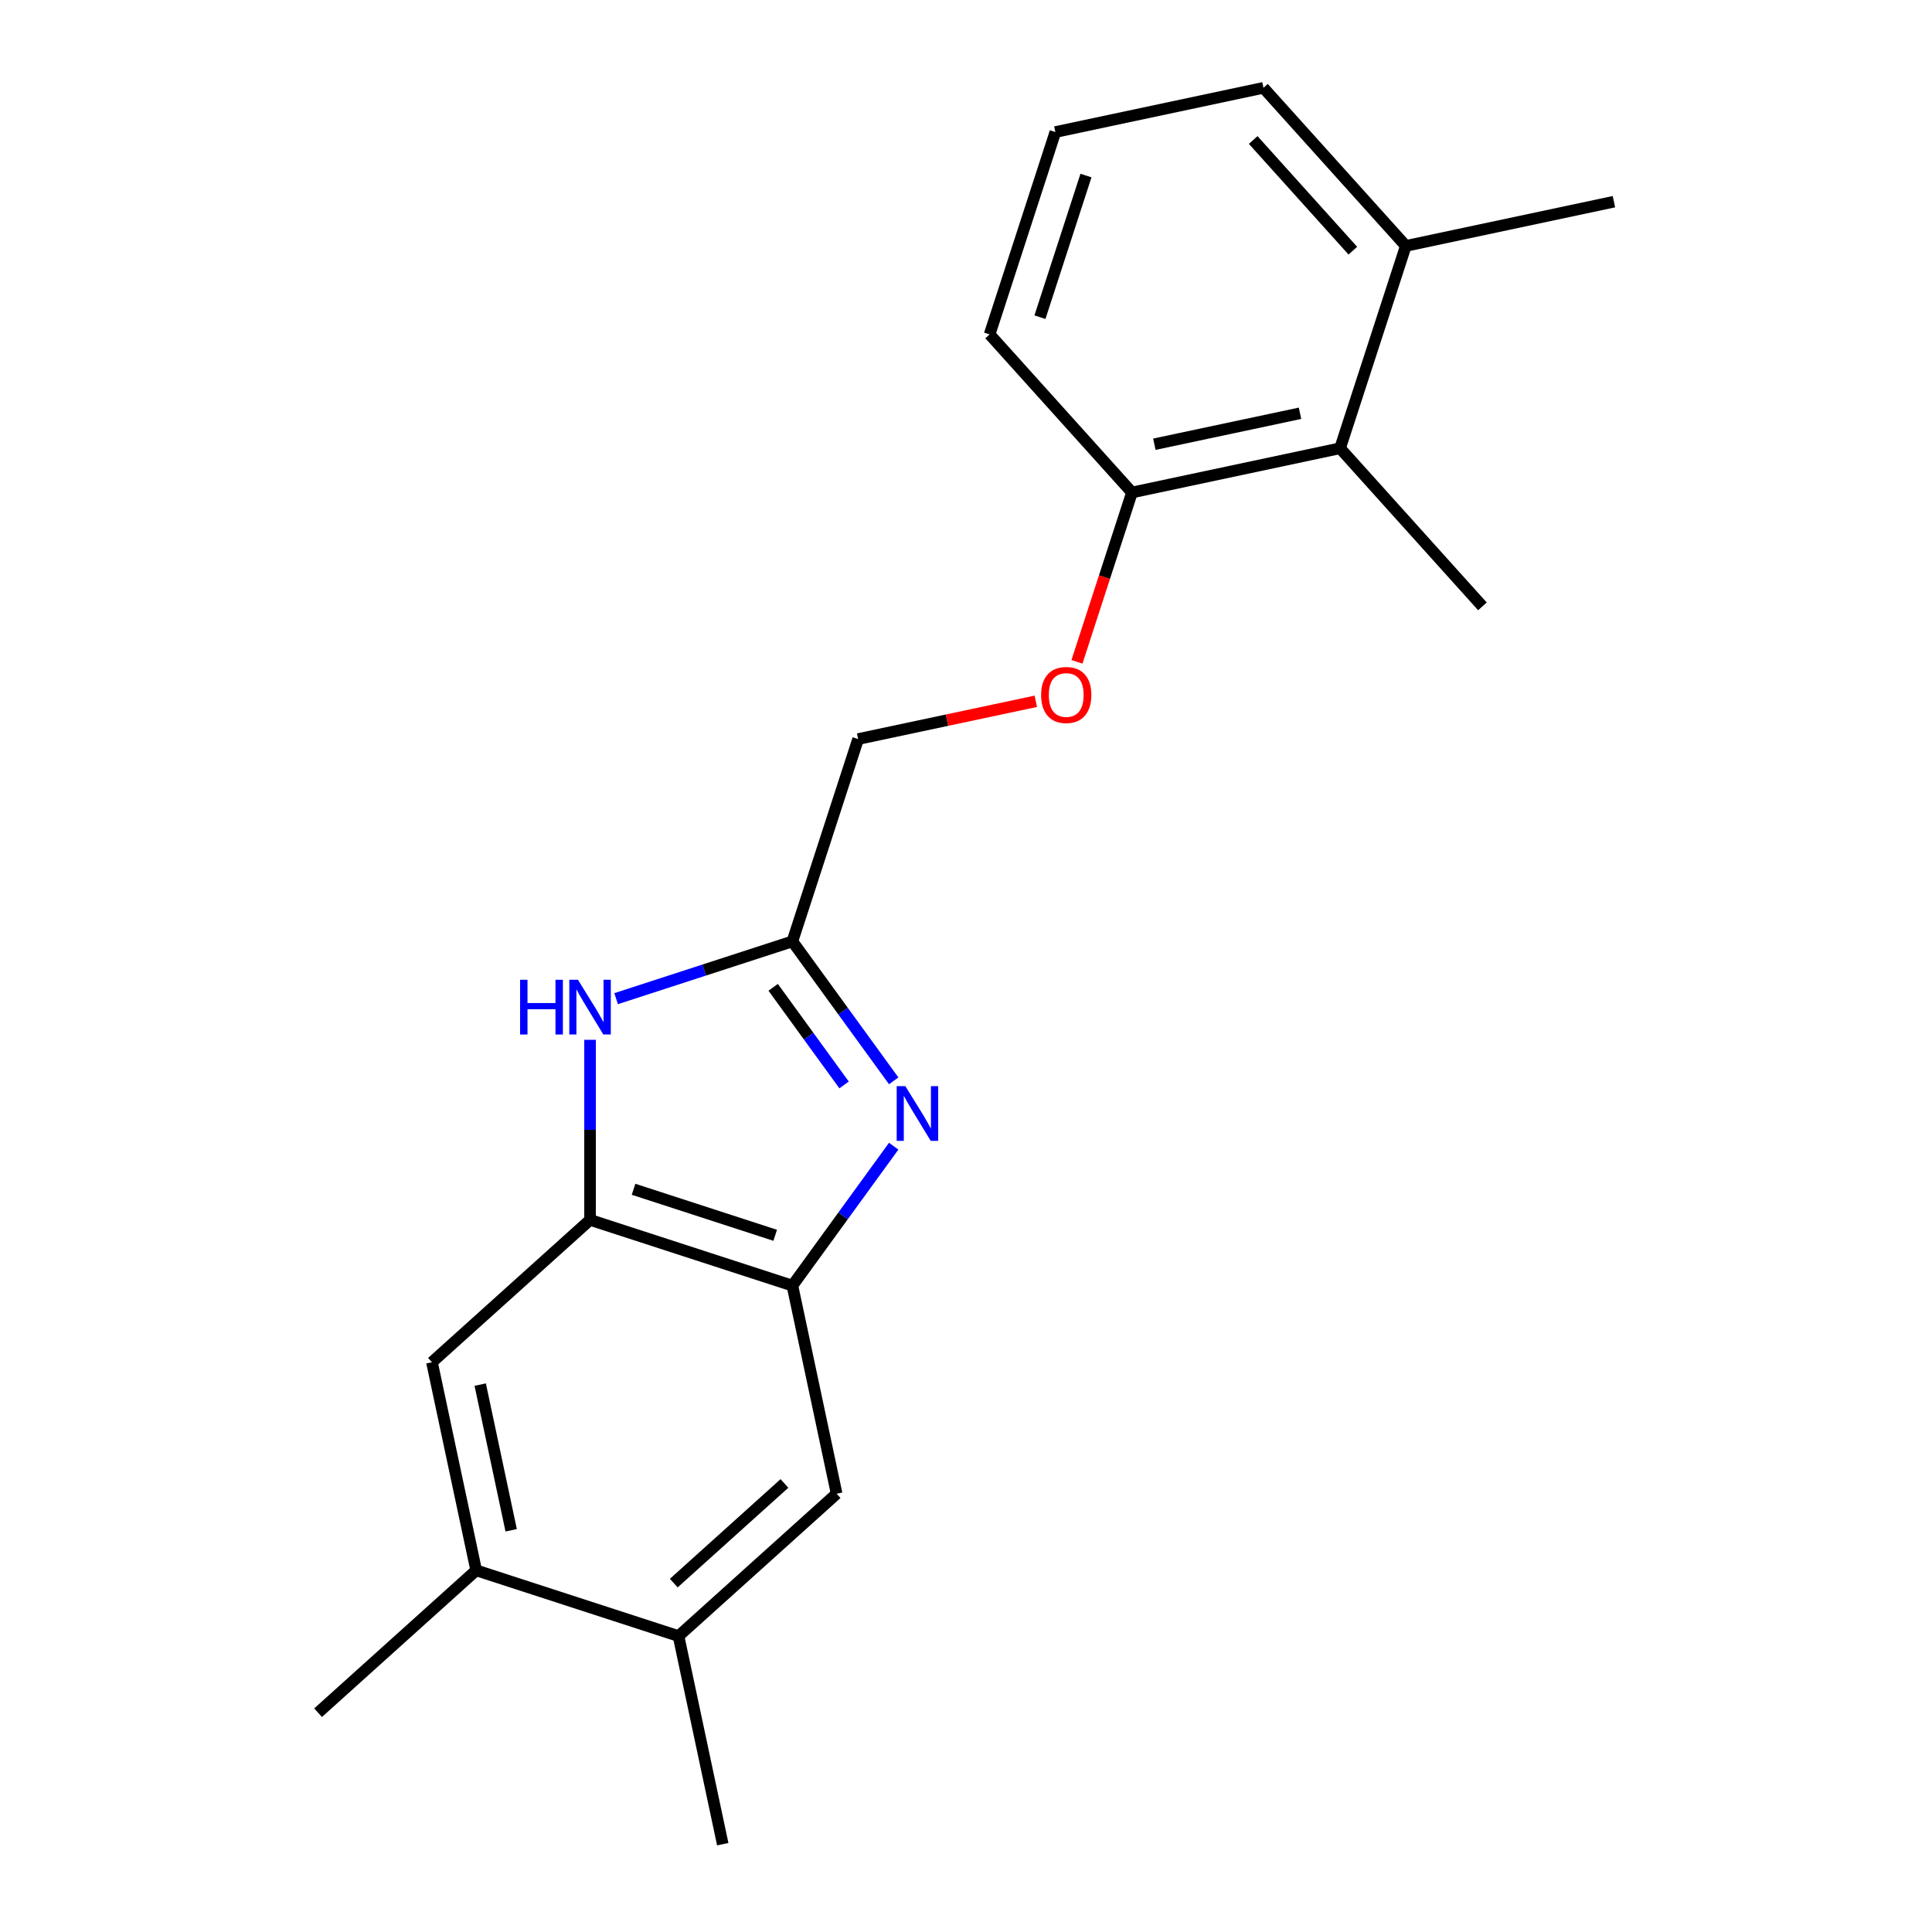 <?xml version='1.0' encoding='iso-8859-1'?>
<svg version='1.1' baseProfile='full'
              xmlns='http://www.w3.org/2000/svg'
                      xmlns:rdkit='http://www.rdkit.org/xml'
                      xmlns:xlink='http://www.w3.org/1999/xlink'
                  xml:space='preserve'
width='1000px' height='1000px' viewBox='0 0 1000 1000'>
<!-- END OF HEADER -->
<rect style='opacity:1.0;fill:#FFFFFF;stroke:none' width='1000' height='1000' x='0' y='0'> </rect>
<path class='bond-1' d='M 462.578,559.438 L 436.359,523.351' style='fill:none;fill-rule:evenodd;stroke:#0000FF;stroke-width:6px;stroke-linecap:butt;stroke-linejoin:miter;stroke-opacity:1' />
<path class='bond-1' d='M 436.359,523.351 L 410.14,487.264' style='fill:none;fill-rule:evenodd;stroke:#000000;stroke-width:6px;stroke-linecap:butt;stroke-linejoin:miter;stroke-opacity:1' />
<path class='bond-1' d='M 436.895,561.557 L 418.542,536.296' style='fill:none;fill-rule:evenodd;stroke:#0000FF;stroke-width:6px;stroke-linecap:butt;stroke-linejoin:miter;stroke-opacity:1' />
<path class='bond-1' d='M 418.542,536.296 L 400.189,511.035' style='fill:none;fill-rule:evenodd;stroke:#000000;stroke-width:6px;stroke-linecap:butt;stroke-linejoin:miter;stroke-opacity:1' />
<path class='bond-2' d='M 462.578,593.264 L 436.359,629.351' style='fill:none;fill-rule:evenodd;stroke:#0000FF;stroke-width:6px;stroke-linecap:butt;stroke-linejoin:miter;stroke-opacity:1' />
<path class='bond-2' d='M 436.359,629.351 L 410.14,665.438' style='fill:none;fill-rule:evenodd;stroke:#000000;stroke-width:6px;stroke-linecap:butt;stroke-linejoin:miter;stroke-opacity:1' />
<path class='bond-0' d='M 318.905,516.908 L 364.523,502.086' style='fill:none;fill-rule:evenodd;stroke:#0000FF;stroke-width:6px;stroke-linecap:butt;stroke-linejoin:miter;stroke-opacity:1' />
<path class='bond-0' d='M 364.523,502.086 L 410.14,487.264' style='fill:none;fill-rule:evenodd;stroke:#000000;stroke-width:6px;stroke-linecap:butt;stroke-linejoin:miter;stroke-opacity:1' />
<path class='bond-20' d='M 305.412,538.205 L 305.412,584.808' style='fill:none;fill-rule:evenodd;stroke:#0000FF;stroke-width:6px;stroke-linecap:butt;stroke-linejoin:miter;stroke-opacity:1' />
<path class='bond-20' d='M 305.412,584.808 L 305.412,631.41' style='fill:none;fill-rule:evenodd;stroke:#000000;stroke-width:6px;stroke-linecap:butt;stroke-linejoin:miter;stroke-opacity:1' />
<path class='bond-12' d='M 410.14,487.264 L 444.169,382.535' style='fill:none;fill-rule:evenodd;stroke:#000000;stroke-width:6px;stroke-linecap:butt;stroke-linejoin:miter;stroke-opacity:1' />
<path class='bond-3' d='M 410.14,665.438 L 305.412,631.41' style='fill:none;fill-rule:evenodd;stroke:#000000;stroke-width:6px;stroke-linecap:butt;stroke-linejoin:miter;stroke-opacity:1' />
<path class='bond-3' d='M 401.237,639.389 L 327.927,615.569' style='fill:none;fill-rule:evenodd;stroke:#000000;stroke-width:6px;stroke-linecap:butt;stroke-linejoin:miter;stroke-opacity:1' />
<path class='bond-4' d='M 410.14,665.438 L 433.035,773.15' style='fill:none;fill-rule:evenodd;stroke:#000000;stroke-width:6px;stroke-linecap:butt;stroke-linejoin:miter;stroke-opacity:1' />
<path class='bond-5' d='M 305.412,631.41 L 223.578,705.094' style='fill:none;fill-rule:evenodd;stroke:#000000;stroke-width:6px;stroke-linecap:butt;stroke-linejoin:miter;stroke-opacity:1' />
<path class='bond-7' d='M 433.035,773.15 L 351.201,846.834' style='fill:none;fill-rule:evenodd;stroke:#000000;stroke-width:6px;stroke-linecap:butt;stroke-linejoin:miter;stroke-opacity:1' />
<path class='bond-7' d='M 406.023,767.836 L 348.74,819.414' style='fill:none;fill-rule:evenodd;stroke:#000000;stroke-width:6px;stroke-linecap:butt;stroke-linejoin:miter;stroke-opacity:1' />
<path class='bond-21' d='M 223.578,705.094 L 246.473,812.805' style='fill:none;fill-rule:evenodd;stroke:#000000;stroke-width:6px;stroke-linecap:butt;stroke-linejoin:miter;stroke-opacity:1' />
<path class='bond-21' d='M 248.555,716.671 L 264.581,792.07' style='fill:none;fill-rule:evenodd;stroke:#000000;stroke-width:6px;stroke-linecap:butt;stroke-linejoin:miter;stroke-opacity:1' />
<path class='bond-6' d='M 246.473,812.805 L 351.201,846.834' style='fill:none;fill-rule:evenodd;stroke:#000000;stroke-width:6px;stroke-linecap:butt;stroke-linejoin:miter;stroke-opacity:1' />
<path class='bond-16' d='M 246.473,812.805 L 164.639,886.489' style='fill:none;fill-rule:evenodd;stroke:#000000;stroke-width:6px;stroke-linecap:butt;stroke-linejoin:miter;stroke-opacity:1' />
<path class='bond-15' d='M 351.201,846.834 L 374.096,954.545' style='fill:none;fill-rule:evenodd;stroke:#000000;stroke-width:6px;stroke-linecap:butt;stroke-linejoin:miter;stroke-opacity:1' />
<path class='bond-8' d='M 693.621,232.017 L 585.909,254.912' style='fill:none;fill-rule:evenodd;stroke:#000000;stroke-width:6px;stroke-linecap:butt;stroke-linejoin:miter;stroke-opacity:1' />
<path class='bond-8' d='M 672.885,213.909 L 597.487,229.935' style='fill:none;fill-rule:evenodd;stroke:#000000;stroke-width:6px;stroke-linecap:butt;stroke-linejoin:miter;stroke-opacity:1' />
<path class='bond-11' d='M 693.621,232.017 L 727.649,127.288' style='fill:none;fill-rule:evenodd;stroke:#000000;stroke-width:6px;stroke-linecap:butt;stroke-linejoin:miter;stroke-opacity:1' />
<path class='bond-14' d='M 693.621,232.017 L 767.304,313.851' style='fill:none;fill-rule:evenodd;stroke:#000000;stroke-width:6px;stroke-linecap:butt;stroke-linejoin:miter;stroke-opacity:1' />
<path class='bond-9' d='M 585.909,254.912 L 571.668,298.739' style='fill:none;fill-rule:evenodd;stroke:#000000;stroke-width:6px;stroke-linecap:butt;stroke-linejoin:miter;stroke-opacity:1' />
<path class='bond-9' d='M 571.668,298.739 L 557.428,342.567' style='fill:none;fill-rule:evenodd;stroke:#FF0000;stroke-width:6px;stroke-linecap:butt;stroke-linejoin:miter;stroke-opacity:1' />
<path class='bond-17' d='M 585.909,254.912 L 512.225,173.078' style='fill:none;fill-rule:evenodd;stroke:#000000;stroke-width:6px;stroke-linecap:butt;stroke-linejoin:miter;stroke-opacity:1' />
<path class='bond-10' d='M 536.128,362.989 L 490.148,372.762' style='fill:none;fill-rule:evenodd;stroke:#FF0000;stroke-width:6px;stroke-linecap:butt;stroke-linejoin:miter;stroke-opacity:1' />
<path class='bond-10' d='M 490.148,372.762 L 444.169,382.535' style='fill:none;fill-rule:evenodd;stroke:#000000;stroke-width:6px;stroke-linecap:butt;stroke-linejoin:miter;stroke-opacity:1' />
<path class='bond-19' d='M 727.649,127.288 L 835.361,104.393' style='fill:none;fill-rule:evenodd;stroke:#000000;stroke-width:6px;stroke-linecap:butt;stroke-linejoin:miter;stroke-opacity:1' />
<path class='bond-22' d='M 727.649,127.288 L 653.966,45.455' style='fill:none;fill-rule:evenodd;stroke:#000000;stroke-width:6px;stroke-linecap:butt;stroke-linejoin:miter;stroke-opacity:1' />
<path class='bond-22' d='M 700.23,129.75 L 648.651,72.466' style='fill:none;fill-rule:evenodd;stroke:#000000;stroke-width:6px;stroke-linecap:butt;stroke-linejoin:miter;stroke-opacity:1' />
<path class='bond-13' d='M 546.254,68.349 L 512.225,173.078' style='fill:none;fill-rule:evenodd;stroke:#000000;stroke-width:6px;stroke-linecap:butt;stroke-linejoin:miter;stroke-opacity:1' />
<path class='bond-13' d='M 562.095,90.864 L 538.275,164.174' style='fill:none;fill-rule:evenodd;stroke:#000000;stroke-width:6px;stroke-linecap:butt;stroke-linejoin:miter;stroke-opacity:1' />
<path class='bond-18' d='M 546.254,68.349 L 653.966,45.455' style='fill:none;fill-rule:evenodd;stroke:#000000;stroke-width:6px;stroke-linecap:butt;stroke-linejoin:miter;stroke-opacity:1' />
<path  class='atom-0' d='M 468.606 562.191
L 477.886 577.191
Q 478.806 578.671, 480.286 581.351
Q 481.766 584.031, 481.846 584.191
L 481.846 562.191
L 485.606 562.191
L 485.606 590.511
L 481.726 590.511
L 471.766 574.111
Q 470.606 572.191, 469.366 569.991
Q 468.166 567.791, 467.806 567.111
L 467.806 590.511
L 464.126 590.511
L 464.126 562.191
L 468.606 562.191
' fill='#0000FF'/>
<path  class='atom-1' d='M 269.192 507.132
L 273.032 507.132
L 273.032 519.172
L 287.512 519.172
L 287.512 507.132
L 291.352 507.132
L 291.352 535.452
L 287.512 535.452
L 287.512 522.372
L 273.032 522.372
L 273.032 535.452
L 269.192 535.452
L 269.192 507.132
' fill='#0000FF'/>
<path  class='atom-1' d='M 299.152 507.132
L 308.432 522.132
Q 309.352 523.612, 310.832 526.292
Q 312.312 528.972, 312.392 529.132
L 312.392 507.132
L 316.152 507.132
L 316.152 535.452
L 312.272 535.452
L 302.312 519.052
Q 301.152 517.132, 299.912 514.932
Q 298.712 512.732, 298.352 512.052
L 298.352 535.452
L 294.672 535.452
L 294.672 507.132
L 299.152 507.132
' fill='#0000FF'/>
<path  class='atom-11' d='M 538.88 359.72
Q 538.88 352.92, 542.24 349.12
Q 545.6 345.32, 551.88 345.32
Q 558.16 345.32, 561.52 349.12
Q 564.88 352.92, 564.88 359.72
Q 564.88 366.6, 561.48 370.52
Q 558.08 374.4, 551.88 374.4
Q 545.64 374.4, 542.24 370.52
Q 538.88 366.64, 538.88 359.72
M 551.88 371.2
Q 556.2 371.2, 558.52 368.32
Q 560.88 365.4, 560.88 359.72
Q 560.88 354.16, 558.52 351.36
Q 556.2 348.52, 551.88 348.52
Q 547.56 348.52, 545.2 351.32
Q 542.88 354.12, 542.88 359.72
Q 542.88 365.44, 545.2 368.32
Q 547.56 371.2, 551.88 371.2
' fill='#FF0000'/>
</svg>
